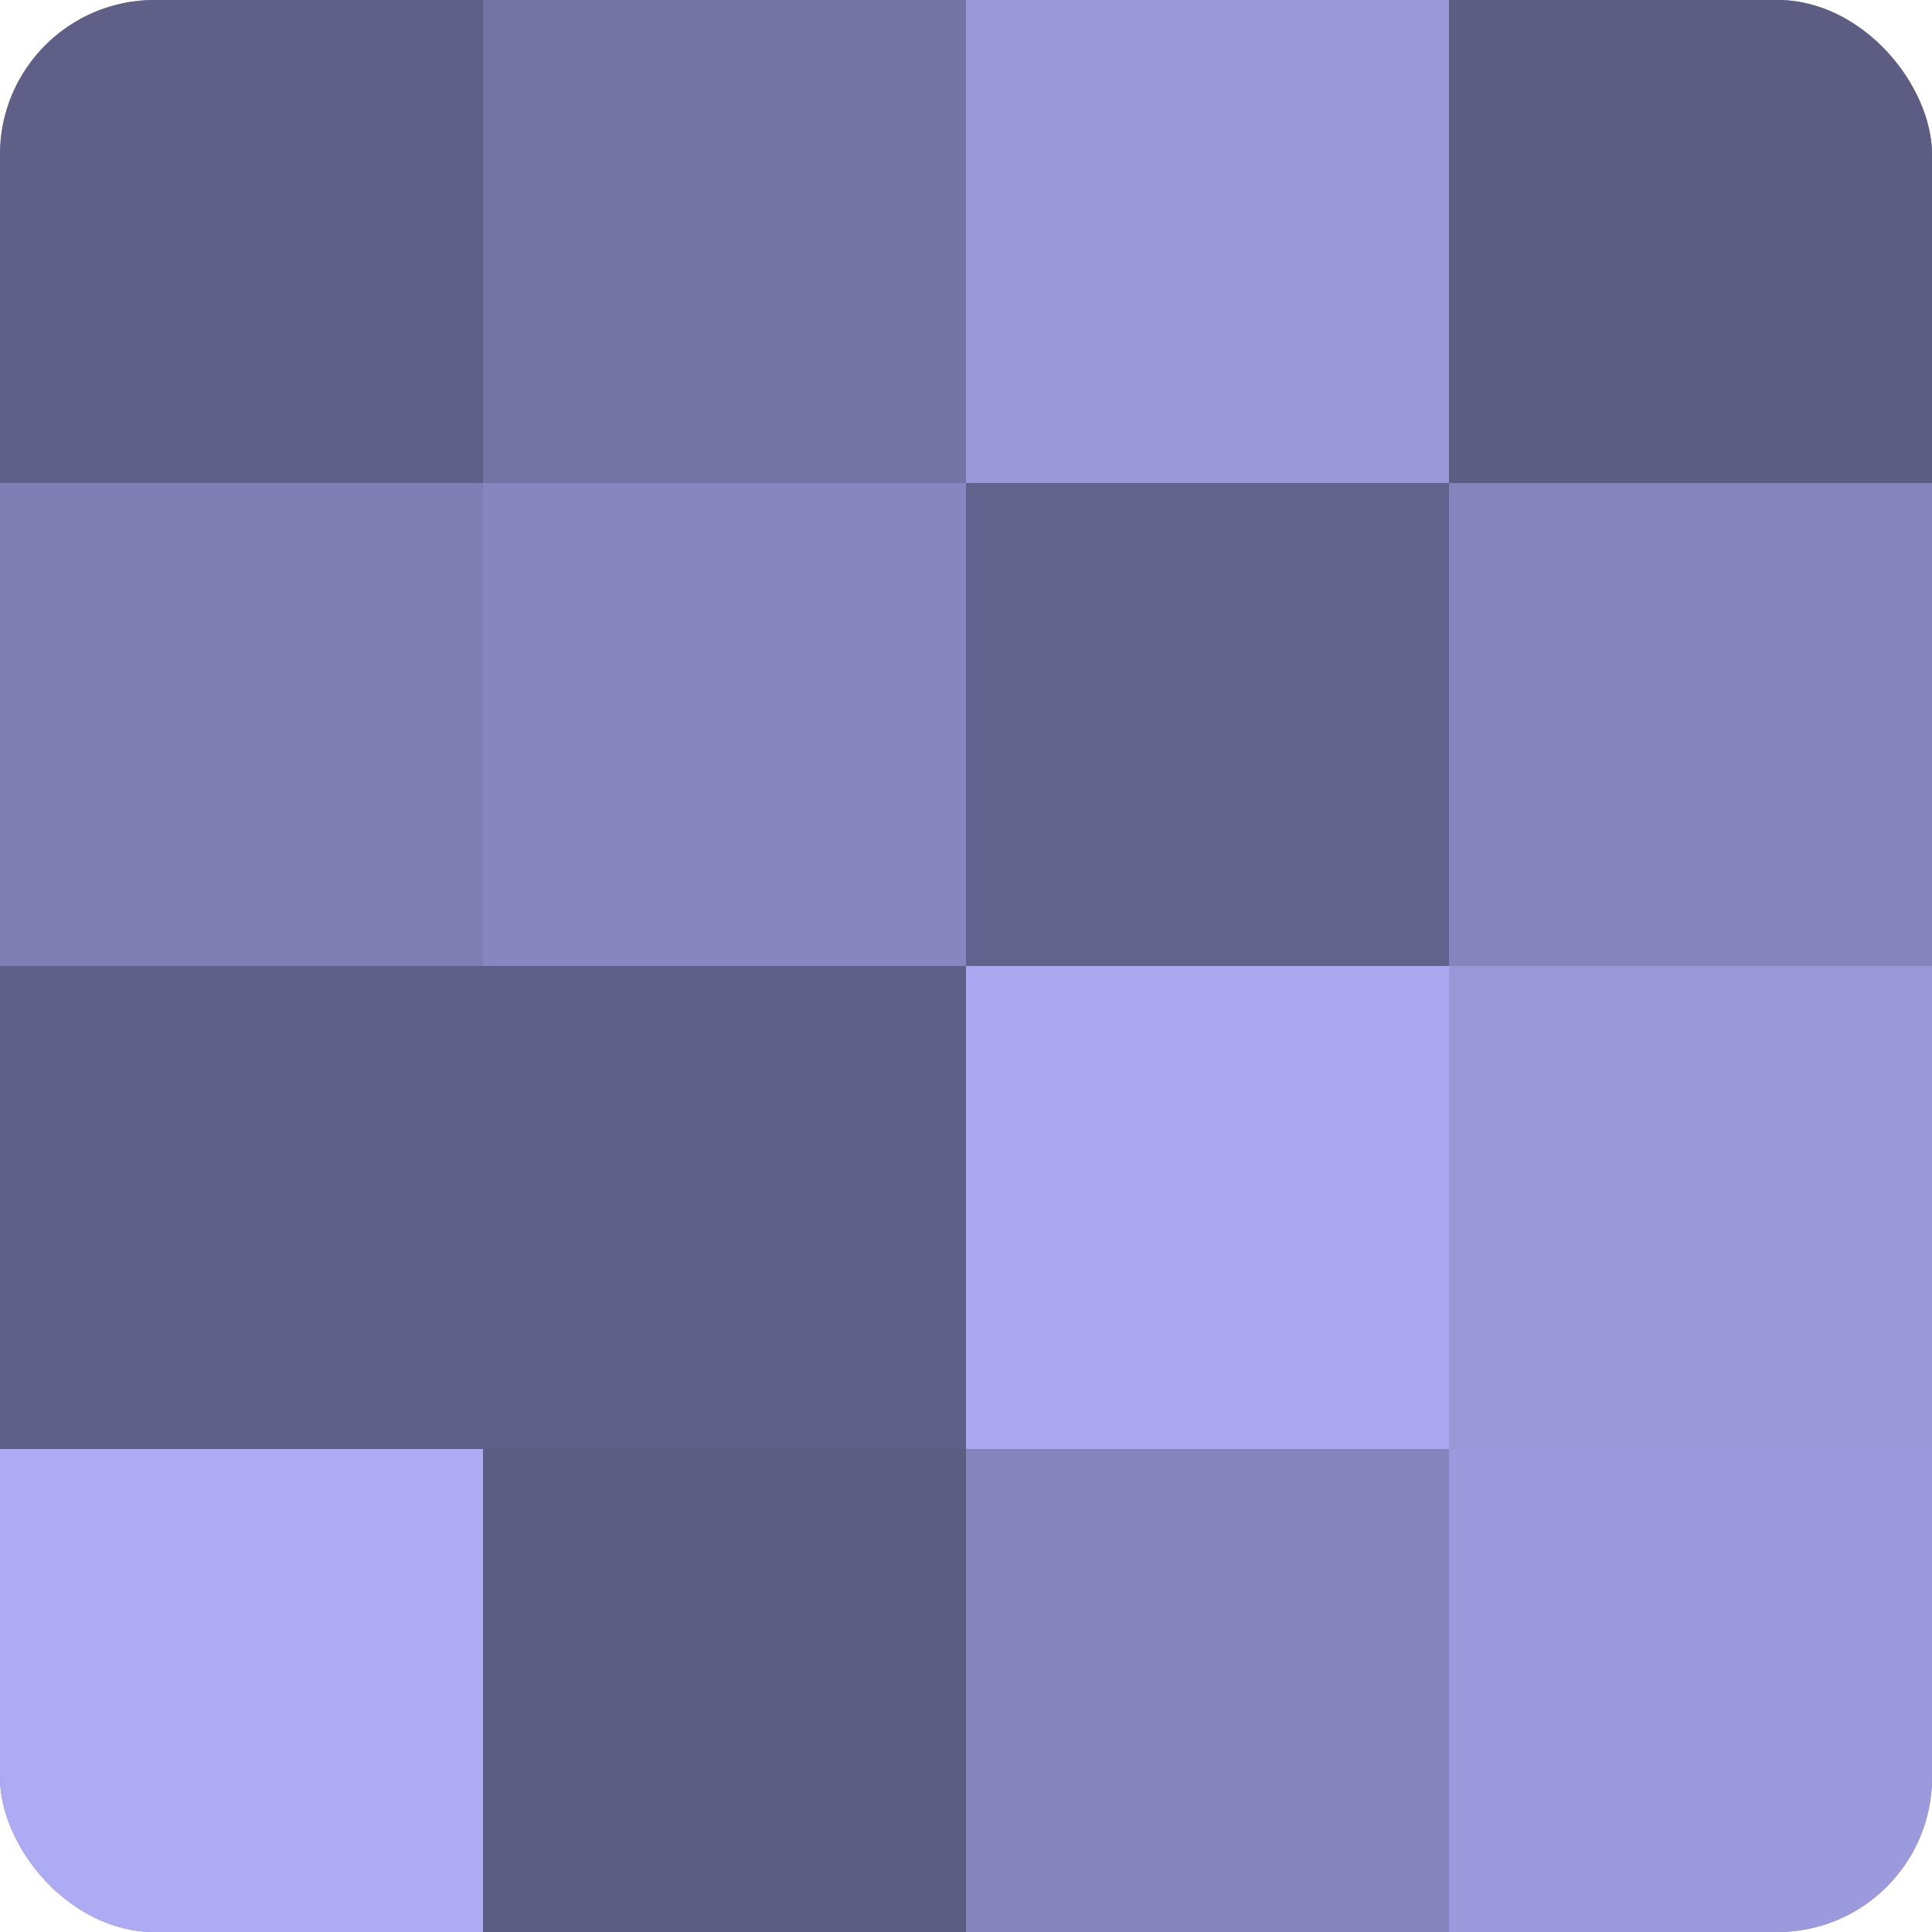 <?xml version="1.0" encoding="UTF-8"?>
<svg xmlns="http://www.w3.org/2000/svg" width="60" height="60" viewBox="0 0 100 100" preserveAspectRatio="xMidYMid meet"><defs><clipPath id="c" width="100" height="100"><rect width="100" height="100" rx="8" ry="8"/></clipPath></defs><g clip-path="url(#c)"><rect width="100" height="100" fill="#7170a0"/><rect width="25" height="25" fill="#605f88"/><rect y="25" width="25" height="25" fill="#7f7eb4"/><rect y="50" width="25" height="25" fill="#605f88"/><rect y="75" width="25" height="25" fill="#acabf4"/><rect x="25" width="25" height="25" fill="#7473a4"/><rect x="25" y="25" width="25" height="25" fill="#8786c0"/><rect x="25" y="50" width="25" height="25" fill="#605f88"/><rect x="25" y="75" width="25" height="25" fill="#5d5d84"/><rect x="50" width="25" height="25" fill="#9897d8"/><rect x="50" y="25" width="25" height="25" fill="#63628c"/><rect x="50" y="50" width="25" height="25" fill="#a9a8f0"/><rect x="50" y="75" width="25" height="25" fill="#8584bc"/><rect x="75" width="25" height="25" fill="#5d5d84"/><rect x="75" y="25" width="25" height="25" fill="#8584bc"/><rect x="75" y="50" width="25" height="25" fill="#9897d8"/><rect x="75" y="75" width="25" height="25" fill="#9b9adc"/></g></svg>
